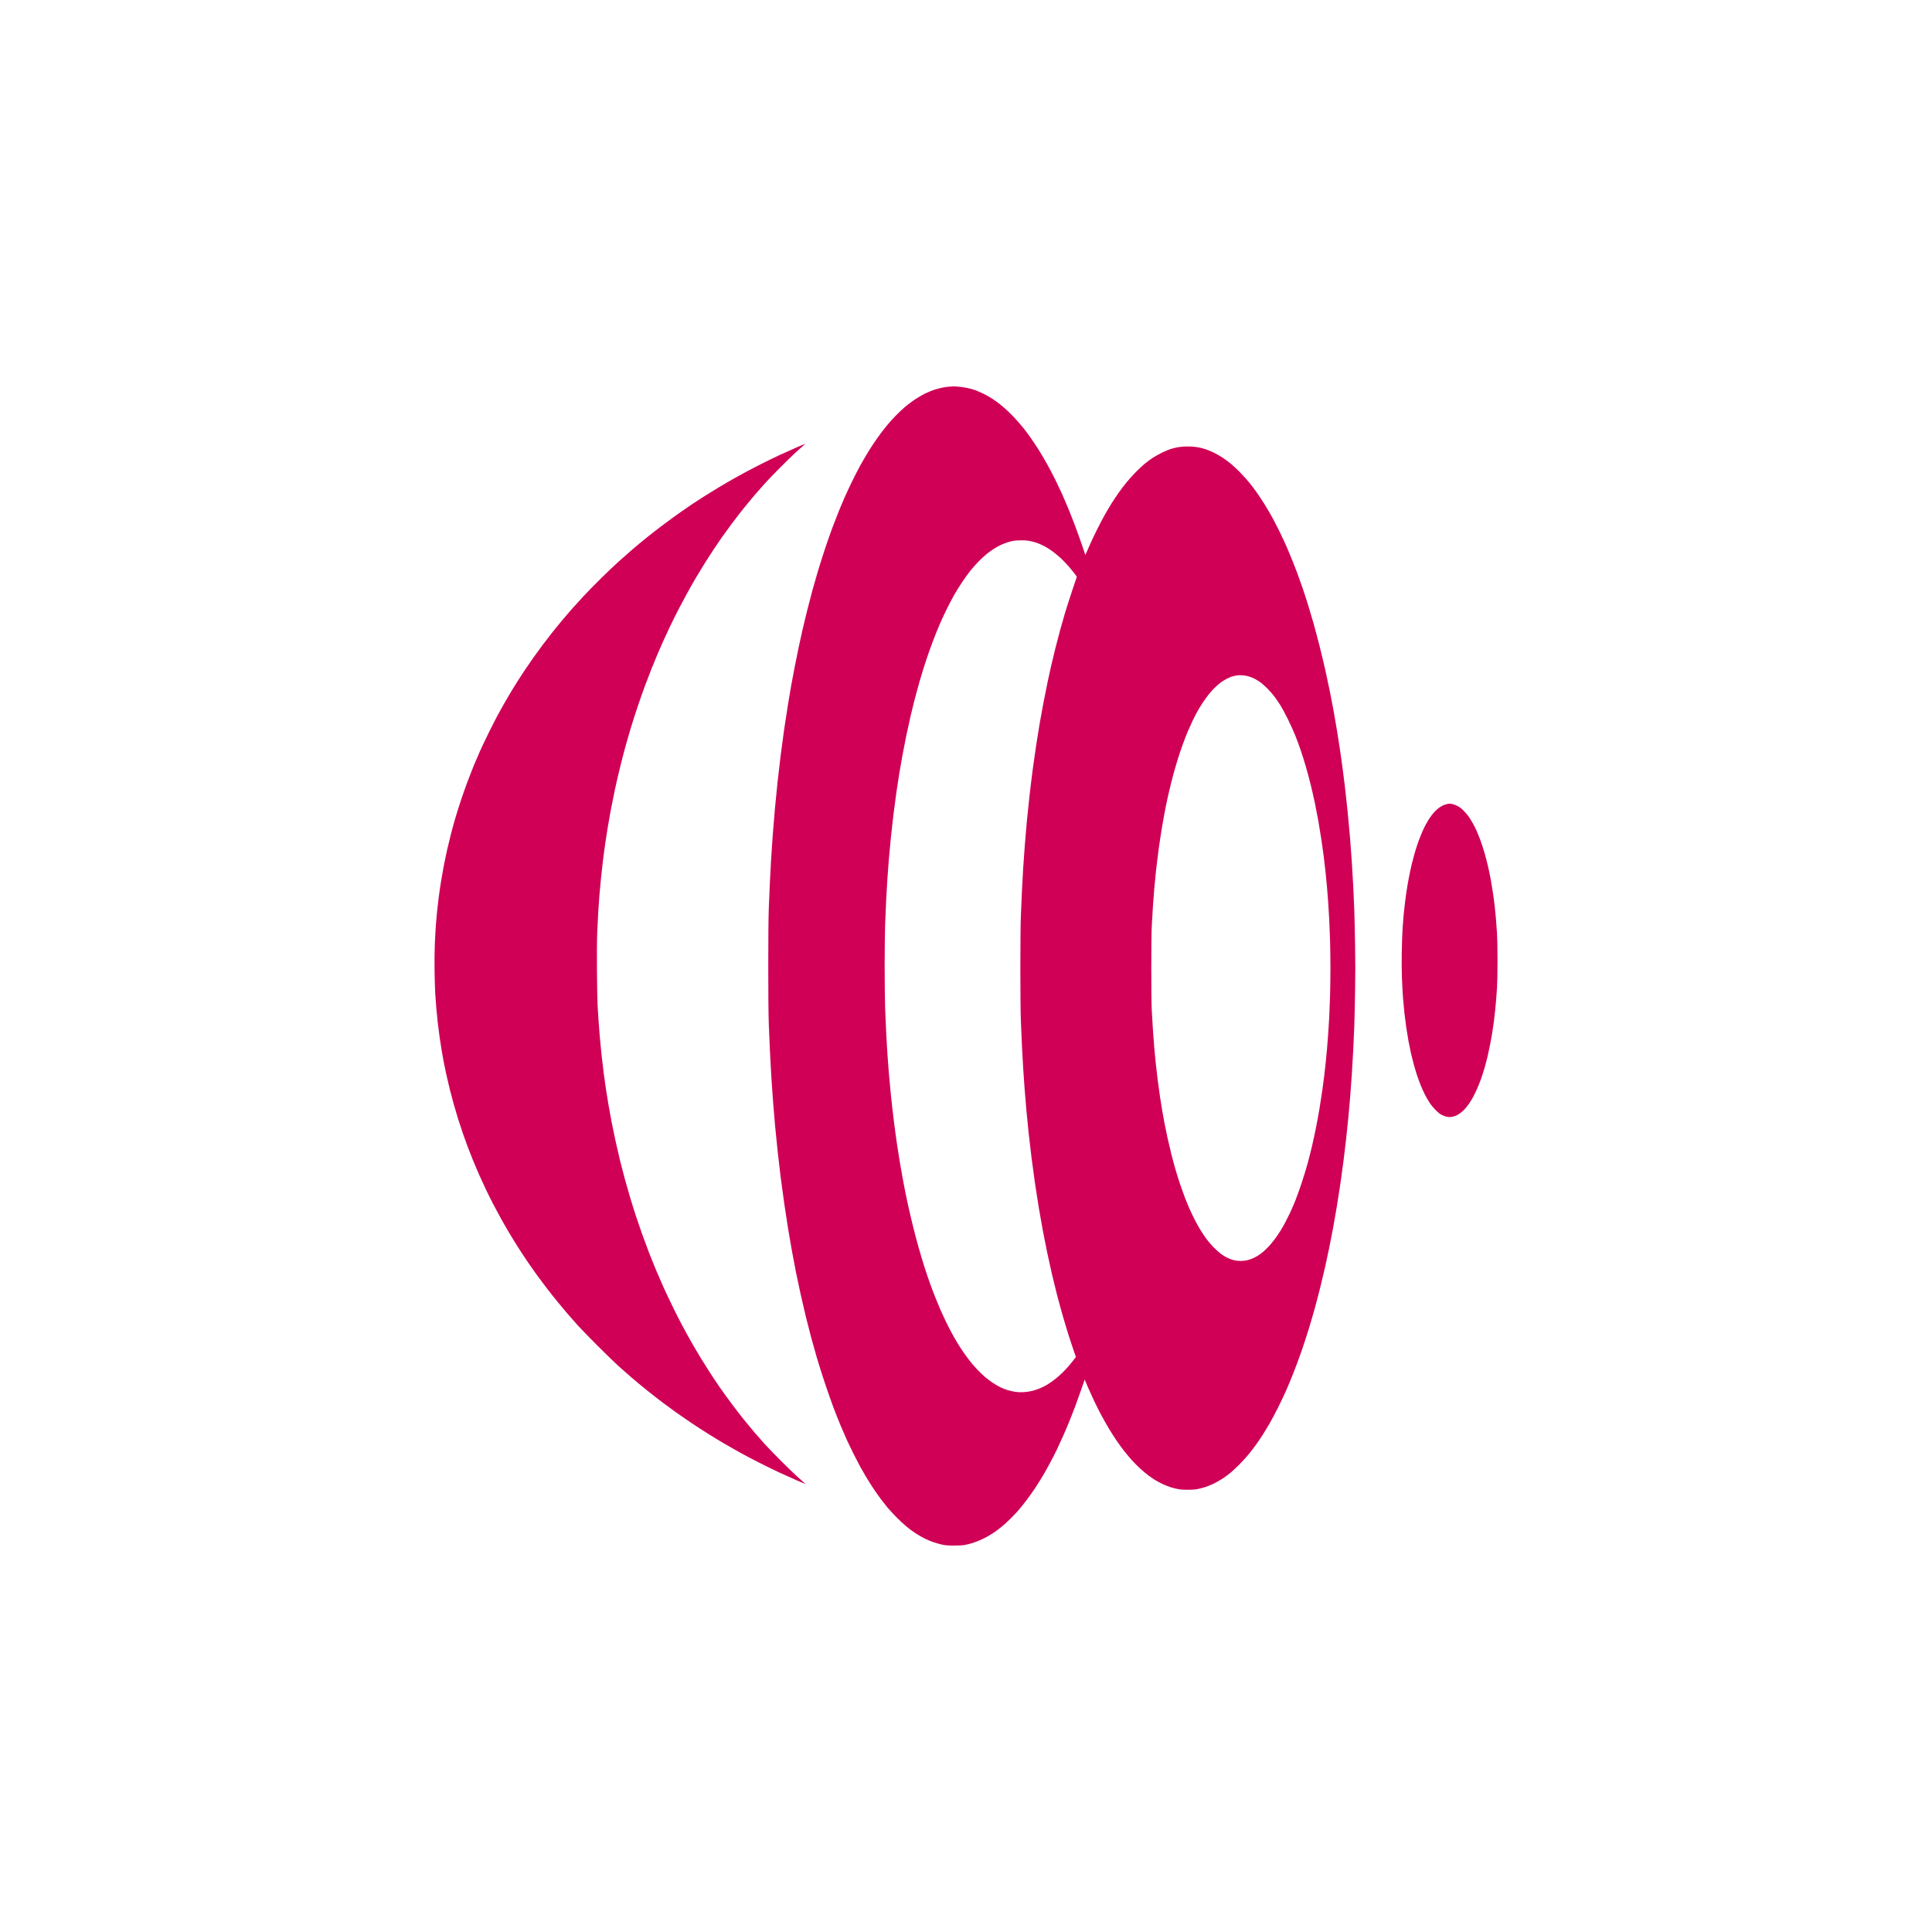 <?xml version="1.0" encoding="UTF-8" standalone="no"?>
<svg
   xmlns:dc="http://purl.org/dc/elements/1.1/"
   xmlns:cc="http://creativecommons.org/ns#"
   xmlns:rdf="http://www.w3.org/1999/02/22-rdf-syntax-ns#"
   xmlns:svg="http://www.w3.org/2000/svg"
   xmlns="http://www.w3.org/2000/svg"
   id="svg11"
   xml:space="preserve"
   enable-background="new 0 0 200 200"
   viewBox="0 0 200 200"
   y="0px"
   x="0px"
   version="1.1"><defs
     id="defs546493" /><linearGradient
     spreadMethod="pad"
     y2="30%"
     x2="-10%"
     y1="120%"
     x1="30%"
     id="3d_gradient2-logo-1c75c64d-a2ed-4a7e-8ae2-7aa85c414d03"><stop
       id="stop546470"
       stop-opacity="1"
       stop-color="#ffffff"
       offset="0%" /><stop
       id="stop546472"
       stop-opacity="1"
       stop-color="#000000"
       offset="100%" /></linearGradient><linearGradient
     gradientTransform="rotate(-30)"
     spreadMethod="pad"
     y2="30%"
     x2="-10%"
     y1="120%"
     x1="30%"
     id="3d_gradient3-logo-1c75c64d-a2ed-4a7e-8ae2-7aa85c414d03"><stop
       id="stop546475"
       stop-opacity="1"
       stop-color="#ffffff"
       offset="0%" /><stop
       id="stop546477"
       stop-opacity="1"
       stop-color="#cccccc"
       offset="50%" /><stop
       id="stop546479"
       stop-opacity="1"
       stop-color="#000000"
       offset="100%" /></linearGradient><path
     style="fill:#d00056;stroke-width:0.752"
     d="m 98.692,40 c -0.118,0.003 -0.356,0.02 -0.529,0.036 -0.172,0.017 -0.473,0.063 -0.669,0.103 -0.195,0.04 -0.553,0.137 -0.795,0.215 -0.241,0.078 -0.67,0.255 -0.951,0.393 -0.282,0.138 -0.762,0.419 -1.066,0.624 -0.305,0.206 -0.771,0.56 -1.036,0.788 -0.264,0.228 -0.688,0.629 -0.941,0.891 -0.253,0.262 -0.617,0.665 -0.809,0.895 -0.192,0.23 -0.511,0.633 -0.708,0.896 -0.197,0.263 -0.535,0.742 -0.752,1.063 -0.216,0.322 -0.567,0.878 -0.78,1.237 -0.213,0.358 -0.532,0.916 -0.707,1.239 -0.176,0.323 -0.525,1.01 -0.776,1.526 -0.251,0.516 -0.592,1.25 -0.759,1.629 -0.166,0.379 -0.44,1.029 -0.607,1.443 -0.168,0.414 -0.46,1.167 -0.648,1.673 -0.189,0.506 -0.528,1.475 -0.754,2.154 -0.226,0.678 -0.553,1.71 -0.727,2.293 -0.174,0.582 -0.431,1.476 -0.57,1.987 -0.14,0.51 -0.384,1.445 -0.542,2.078 -0.158,0.632 -0.372,1.517 -0.475,1.966 -0.103,0.448 -0.282,1.258 -0.397,1.798 -0.115,0.541 -0.313,1.519 -0.44,2.175 -0.127,0.656 -0.288,1.512 -0.358,1.903 -0.07,0.391 -0.22,1.285 -0.335,1.987 -0.115,0.701 -0.293,1.869 -0.397,2.593 -0.104,0.724 -0.264,1.92 -0.356,2.656 -0.092,0.736 -0.233,1.95 -0.314,2.697 -0.081,0.747 -0.203,1.98 -0.272,2.739 -0.069,0.759 -0.171,2.01 -0.229,2.781 -0.057,0.771 -0.133,1.89 -0.168,2.488 -0.036,0.598 -0.092,1.671 -0.126,2.384 -0.034,0.713 -0.086,1.936 -0.115,2.718 -0.034,0.913 -0.054,3.046 -0.054,5.96 0,2.894 0.019,5.052 0.054,5.96 0.029,0.782 0.081,2.024 0.115,2.76 0.034,0.736 0.1,1.95 0.146,2.697 0.046,0.747 0.131,1.961 0.188,2.697 0.057,0.736 0.151,1.856 0.21,2.488 0.058,0.632 0.171,1.762 0.252,2.509 0.08,0.747 0.222,1.961 0.314,2.697 0.092,0.736 0.262,1.988 0.377,2.781 0.115,0.793 0.293,1.958 0.396,2.588 0.103,0.629 0.282,1.665 0.397,2.3 0.115,0.636 0.301,1.617 0.413,2.18 0.112,0.563 0.329,1.589 0.482,2.279 0.153,0.69 0.397,1.744 0.543,2.342 0.146,0.598 0.391,1.558 0.545,2.133 0.154,0.575 0.429,1.554 0.612,2.175 0.183,0.621 0.545,1.769 0.806,2.551 0.26,0.782 0.653,1.902 0.873,2.489 0.22,0.587 0.578,1.491 0.796,2.007 0.218,0.517 0.512,1.192 0.653,1.499 0.141,0.308 0.446,0.938 0.678,1.401 0.232,0.463 0.535,1.049 0.675,1.302 0.14,0.253 0.404,0.714 0.588,1.025 0.184,0.31 0.523,0.847 0.752,1.192 0.23,0.345 0.579,0.844 0.777,1.108 0.197,0.264 0.499,0.65 0.67,0.857 0.171,0.207 0.586,0.656 0.921,0.998 0.335,0.343 0.816,0.793 1.069,1.001 0.253,0.208 0.68,0.523 0.95,0.7 0.27,0.177 0.703,0.426 0.962,0.553 0.259,0.128 0.67,0.299 0.911,0.38 0.242,0.081 0.637,0.19 0.878,0.242 0.362,0.077 0.575,0.094 1.213,0.096 0.484,10e-4 0.891,-0.019 1.087,-0.055 0.173,-0.031 0.474,-0.102 0.669,-0.158 0.196,-0.056 0.547,-0.177 0.78,-0.27 0.233,-0.093 0.629,-0.282 0.878,-0.421 0.25,-0.138 0.605,-0.357 0.789,-0.485 0.184,-0.128 0.511,-0.375 0.728,-0.548 0.216,-0.174 0.631,-0.551 0.922,-0.84 0.291,-0.289 0.69,-0.713 0.887,-0.943 0.197,-0.23 0.572,-0.701 0.832,-1.046 0.261,-0.345 0.665,-0.919 0.899,-1.276 0.234,-0.357 0.586,-0.922 0.782,-1.257 0.196,-0.335 0.531,-0.937 0.745,-1.338 0.214,-0.401 0.52,-1.002 0.68,-1.336 0.159,-0.334 0.445,-0.955 0.634,-1.381 0.189,-0.426 0.498,-1.156 0.686,-1.622 0.188,-0.466 0.428,-1.078 0.534,-1.359 0.106,-0.281 0.377,-1.038 0.602,-1.682 l 0.409,-1.171 0.048,0.125 c 0.026,0.069 0.159,0.381 0.294,0.694 0.135,0.313 0.406,0.911 0.602,1.329 0.196,0.418 0.529,1.084 0.74,1.48 0.211,0.396 0.58,1.049 0.821,1.452 0.241,0.402 0.614,0.986 0.829,1.296 0.215,0.31 0.547,0.765 0.738,1.01 0.191,0.245 0.544,0.667 0.785,0.938 0.241,0.271 0.646,0.679 0.899,0.908 0.253,0.228 0.629,0.542 0.836,0.696 0.207,0.154 0.518,0.368 0.69,0.474 0.173,0.106 0.511,0.287 0.753,0.403 0.242,0.115 0.609,0.264 0.816,0.332 0.207,0.067 0.565,0.157 0.795,0.201 0.297,0.055 0.601,0.077 1.046,0.076 0.423,-0.002 0.75,-0.026 1.004,-0.076 0.207,-0.041 0.578,-0.139 0.823,-0.219 0.246,-0.079 0.665,-0.255 0.932,-0.39 0.267,-0.136 0.67,-0.37 0.895,-0.522 0.225,-0.151 0.587,-0.424 0.804,-0.605 0.216,-0.182 0.639,-0.581 0.939,-0.889 0.3,-0.307 0.72,-0.773 0.933,-1.035 0.213,-0.262 0.549,-0.703 0.747,-0.982 0.198,-0.278 0.51,-0.742 0.694,-1.029 0.184,-0.288 0.501,-0.816 0.706,-1.172 0.205,-0.357 0.584,-1.072 0.844,-1.589 0.259,-0.518 0.637,-1.317 0.84,-1.777 0.203,-0.46 0.544,-1.279 0.757,-1.82 0.213,-0.541 0.567,-1.492 0.785,-2.112 0.218,-0.621 0.567,-1.683 0.776,-2.362 0.209,-0.679 0.504,-1.685 0.655,-2.236 0.152,-0.551 0.405,-1.52 0.562,-2.154 0.157,-0.633 0.381,-1.575 0.497,-2.092 0.116,-0.518 0.305,-1.402 0.421,-1.966 0.116,-0.563 0.296,-1.483 0.4,-2.042 0.104,-0.56 0.283,-1.585 0.397,-2.279 0.114,-0.694 0.284,-1.784 0.376,-2.421 0.092,-0.638 0.234,-1.673 0.314,-2.3 0.08,-0.628 0.202,-1.649 0.271,-2.27 0.069,-0.621 0.173,-1.628 0.23,-2.237 0.058,-0.61 0.143,-1.57 0.189,-2.133 0.046,-0.564 0.121,-1.589 0.167,-2.279 0.046,-0.69 0.112,-1.819 0.146,-2.509 0.035,-0.69 0.082,-1.744 0.105,-2.342 0.023,-0.598 0.062,-2.231 0.087,-3.628 0.031,-1.789 0.031,-3.293 0,-5.081 -0.024,-1.397 -0.064,-3.03 -0.087,-3.628 -0.023,-0.598 -0.071,-1.652 -0.105,-2.342 -0.034,-0.69 -0.1,-1.819 -0.146,-2.509 -0.046,-0.69 -0.131,-1.829 -0.189,-2.53 -0.058,-0.702 -0.17,-1.916 -0.249,-2.698 -0.079,-0.783 -0.201,-1.902 -0.271,-2.488 -0.07,-0.586 -0.175,-1.424 -0.233,-1.861 -0.058,-0.437 -0.171,-1.246 -0.252,-1.798 -0.08,-0.552 -0.23,-1.52 -0.333,-2.151 -0.103,-0.631 -0.263,-1.562 -0.356,-2.07 -0.093,-0.508 -0.263,-1.394 -0.378,-1.969 -0.115,-0.575 -0.322,-1.554 -0.461,-2.175 -0.138,-0.621 -0.412,-1.769 -0.609,-2.551 -0.197,-0.782 -0.495,-1.902 -0.663,-2.488 -0.168,-0.587 -0.429,-1.464 -0.58,-1.95 -0.151,-0.486 -0.414,-1.286 -0.586,-1.777 -0.171,-0.492 -0.396,-1.12 -0.499,-1.396 -0.103,-0.276 -0.319,-0.831 -0.48,-1.234 -0.161,-0.403 -0.419,-1.024 -0.573,-1.38 -0.154,-0.357 -0.482,-1.062 -0.728,-1.568 -0.246,-0.506 -0.614,-1.221 -0.817,-1.589 -0.203,-0.368 -0.557,-0.97 -0.787,-1.338 -0.23,-0.368 -0.593,-0.915 -0.806,-1.216 -0.213,-0.301 -0.562,-0.762 -0.776,-1.025 -0.214,-0.263 -0.625,-0.72 -0.914,-1.016 -0.289,-0.296 -0.703,-0.688 -0.922,-0.872 -0.218,-0.184 -0.604,-0.472 -0.857,-0.641 -0.253,-0.169 -0.667,-0.41 -0.92,-0.536 -0.253,-0.125 -0.629,-0.285 -0.836,-0.355 -0.207,-0.069 -0.527,-0.158 -0.711,-0.195 -0.184,-0.038 -0.523,-0.082 -0.753,-0.099 -0.23,-0.017 -0.616,-0.017 -0.857,-8.28e-4 -0.241,0.016 -0.586,0.06 -0.764,0.098 -0.179,0.038 -0.47,0.116 -0.648,0.175 -0.178,0.059 -0.558,0.219 -0.846,0.356 -0.287,0.138 -0.73,0.388 -0.983,0.557 -0.253,0.169 -0.639,0.457 -0.857,0.641 -0.218,0.183 -0.633,0.575 -0.921,0.872 -0.288,0.297 -0.698,0.752 -0.911,1.013 -0.213,0.261 -0.563,0.722 -0.779,1.025 -0.216,0.302 -0.554,0.808 -0.752,1.123 -0.198,0.315 -0.532,0.88 -0.741,1.255 -0.21,0.375 -0.573,1.067 -0.806,1.539 -0.233,0.471 -0.553,1.149 -0.71,1.506 -0.157,0.356 -0.327,0.742 -0.377,0.855 l -0.092,0.207 -0.327,-0.96 c -0.18,-0.528 -0.506,-1.44 -0.725,-2.026 -0.219,-0.587 -0.563,-1.462 -0.765,-1.945 -0.202,-0.483 -0.486,-1.142 -0.631,-1.464 -0.146,-0.322 -0.445,-0.953 -0.667,-1.401 -0.221,-0.449 -0.596,-1.164 -0.833,-1.589 -0.237,-0.426 -0.628,-1.09 -0.869,-1.476 -0.241,-0.386 -0.636,-0.98 -0.878,-1.317 -0.242,-0.338 -0.554,-0.756 -0.693,-0.928 -0.14,-0.173 -0.426,-0.512 -0.637,-0.753 -0.211,-0.242 -0.598,-0.646 -0.859,-0.899 -0.262,-0.253 -0.655,-0.603 -0.873,-0.778 -0.218,-0.175 -0.604,-0.455 -0.857,-0.622 -0.253,-0.167 -0.686,-0.413 -0.962,-0.546 -0.276,-0.133 -0.663,-0.299 -0.86,-0.368 -0.197,-0.069 -0.535,-0.164 -0.753,-0.21 -0.217,-0.047 -0.59,-0.105 -0.828,-0.129 -0.238,-0.024 -0.53,-0.042 -0.648,-0.038 z m 7.013,15.933 c 0.394,-0.004 0.65,0.018 0.959,0.081 0.232,0.047 0.593,0.151 0.801,0.232 0.209,0.08 0.552,0.241 0.763,0.358 0.211,0.116 0.578,0.358 0.816,0.537 0.238,0.179 0.606,0.489 0.819,0.69 0.213,0.201 0.555,0.559 0.759,0.796 0.205,0.237 0.481,0.575 0.613,0.75 l 0.24,0.32 -0.486,1.451 c -0.267,0.798 -0.601,1.837 -0.741,2.309 -0.14,0.471 -0.366,1.262 -0.501,1.757 -0.136,0.494 -0.359,1.351 -0.497,1.903 -0.138,0.552 -0.326,1.333 -0.419,1.736 -0.092,0.402 -0.262,1.174 -0.377,1.715 -0.115,0.541 -0.313,1.529 -0.44,2.196 -0.127,0.667 -0.306,1.655 -0.398,2.196 -0.092,0.541 -0.244,1.48 -0.338,2.087 -0.093,0.607 -0.254,1.733 -0.357,2.503 -0.103,0.769 -0.262,2.069 -0.354,2.889 -0.091,0.82 -0.213,1.99 -0.27,2.599 -0.057,0.609 -0.151,1.71 -0.208,2.447 -0.057,0.736 -0.133,1.799 -0.169,2.363 -0.035,0.563 -0.092,1.598 -0.125,2.3 -0.034,0.701 -0.085,1.897 -0.115,2.656 -0.033,0.858 -0.053,2.915 -0.053,5.437 0,2.521 0.02,4.579 0.053,5.437 0.029,0.759 0.081,1.954 0.115,2.656 0.034,0.701 0.09,1.718 0.124,2.258 0.034,0.54 0.101,1.491 0.147,2.112 0.046,0.621 0.132,1.647 0.19,2.279 0.058,0.632 0.161,1.677 0.23,2.321 0.069,0.644 0.199,1.767 0.291,2.497 0.092,0.729 0.252,1.915 0.356,2.635 0.105,0.72 0.284,1.874 0.399,2.564 0.115,0.69 0.303,1.763 0.42,2.384 0.117,0.621 0.325,1.665 0.462,2.321 0.137,0.655 0.353,1.634 0.478,2.175 0.125,0.54 0.352,1.462 0.502,2.049 0.151,0.586 0.43,1.612 0.622,2.279 0.192,0.667 0.481,1.627 0.642,2.133 0.162,0.506 0.39,1.191 0.506,1.522 l 0.212,0.602 -0.065,0.099 c -0.036,0.055 -0.19,0.254 -0.343,0.444 -0.152,0.189 -0.429,0.511 -0.614,0.714 -0.185,0.203 -0.516,0.525 -0.736,0.716 -0.219,0.191 -0.547,0.453 -0.73,0.584 -0.182,0.13 -0.454,0.306 -0.605,0.39 -0.151,0.084 -0.441,0.225 -0.646,0.314 -0.205,0.088 -0.563,0.207 -0.796,0.263 -0.24,0.058 -0.623,0.114 -0.884,0.128 -0.319,0.018 -0.588,0.005 -0.878,-0.039 -0.23,-0.035 -0.578,-0.115 -0.773,-0.176 -0.195,-0.061 -0.515,-0.186 -0.71,-0.276 -0.195,-0.09 -0.563,-0.302 -0.816,-0.472 -0.253,-0.169 -0.611,-0.436 -0.794,-0.592 -0.183,-0.157 -0.506,-0.465 -0.718,-0.684 -0.212,-0.22 -0.511,-0.55 -0.665,-0.734 -0.153,-0.184 -0.454,-0.579 -0.668,-0.878 -0.214,-0.299 -0.53,-0.769 -0.701,-1.046 -0.172,-0.276 -0.457,-0.765 -0.634,-1.087 -0.177,-0.322 -0.464,-0.877 -0.637,-1.233 -0.174,-0.357 -0.426,-0.898 -0.562,-1.203 -0.135,-0.305 -0.389,-0.915 -0.564,-1.355 -0.175,-0.44 -0.446,-1.159 -0.603,-1.599 -0.157,-0.439 -0.409,-1.188 -0.56,-1.665 -0.151,-0.477 -0.408,-1.333 -0.57,-1.903 -0.163,-0.57 -0.435,-1.601 -0.604,-2.291 -0.17,-0.69 -0.413,-1.734 -0.54,-2.321 -0.127,-0.587 -0.325,-1.565 -0.439,-2.175 -0.115,-0.61 -0.274,-1.503 -0.355,-1.987 -0.081,-0.483 -0.214,-1.324 -0.295,-1.869 -0.082,-0.545 -0.233,-1.656 -0.335,-2.467 -0.102,-0.812 -0.243,-2.041 -0.312,-2.731 -0.069,-0.69 -0.164,-1.716 -0.211,-2.279 -0.046,-0.564 -0.112,-1.439 -0.147,-1.945 -0.034,-0.506 -0.09,-1.475 -0.125,-2.154 -0.034,-0.679 -0.085,-1.846 -0.112,-2.593 -0.028,-0.748 -0.05,-2.695 -0.05,-4.329 0,-1.633 0.023,-3.59 0.05,-4.349 0.028,-0.759 0.078,-1.926 0.112,-2.593 0.034,-0.667 0.09,-1.636 0.125,-2.154 0.035,-0.518 0.102,-1.402 0.148,-1.966 0.046,-0.564 0.141,-1.58 0.209,-2.258 0.069,-0.679 0.19,-1.768 0.271,-2.421 0.08,-0.653 0.212,-1.65 0.294,-2.217 0.081,-0.566 0.212,-1.425 0.29,-1.908 0.079,-0.483 0.229,-1.349 0.334,-1.924 0.105,-0.575 0.286,-1.507 0.403,-2.07 0.116,-0.564 0.314,-1.467 0.439,-2.007 0.125,-0.541 0.342,-1.416 0.48,-1.945 0.139,-0.529 0.337,-1.254 0.44,-1.61 0.103,-0.357 0.302,-1.015 0.441,-1.464 0.14,-0.449 0.404,-1.238 0.587,-1.753 0.183,-0.516 0.479,-1.306 0.659,-1.757 0.179,-0.451 0.45,-1.095 0.601,-1.432 0.151,-0.337 0.444,-0.951 0.651,-1.364 0.207,-0.414 0.52,-1.004 0.696,-1.312 0.176,-0.308 0.533,-0.88 0.794,-1.271 0.261,-0.391 0.641,-0.918 0.844,-1.171 0.203,-0.253 0.575,-0.673 0.827,-0.933 0.252,-0.26 0.628,-0.611 0.836,-0.78 0.208,-0.169 0.544,-0.413 0.745,-0.544 0.202,-0.13 0.54,-0.32 0.753,-0.42 0.213,-0.101 0.556,-0.232 0.763,-0.292 0.207,-0.06 0.47,-0.125 0.586,-0.144 0.115,-0.019 0.451,-0.037 0.746,-0.04 z m 22.681,13.967 c 0.165,-0.002 0.441,0.023 0.614,0.056 0.172,0.033 0.46,0.121 0.639,0.195 0.179,0.074 0.496,0.249 0.704,0.388 0.229,0.153 0.56,0.435 0.839,0.715 0.253,0.255 0.598,0.651 0.767,0.88 0.169,0.229 0.438,0.624 0.598,0.877 0.16,0.253 0.504,0.893 0.766,1.422 0.262,0.529 0.607,1.291 0.768,1.694 0.161,0.402 0.417,1.099 0.57,1.547 0.153,0.448 0.399,1.232 0.546,1.742 0.147,0.51 0.371,1.347 0.497,1.861 0.126,0.514 0.314,1.34 0.418,1.834 0.103,0.494 0.263,1.322 0.355,1.84 0.092,0.517 0.235,1.389 0.317,1.936 0.082,0.547 0.195,1.357 0.251,1.798 0.056,0.442 0.14,1.17 0.187,1.618 0.047,0.448 0.114,1.135 0.148,1.526 0.034,0.391 0.09,1.106 0.124,1.589 0.034,0.483 0.082,1.264 0.106,1.736 0.025,0.471 0.063,1.431 0.085,2.133 0.022,0.701 0.041,2.01 0.041,2.907 0,0.897 -0.018,2.233 -0.041,2.969 -0.023,0.736 -0.061,1.705 -0.085,2.154 -0.024,0.448 -0.072,1.211 -0.106,1.694 -0.034,0.483 -0.09,1.207 -0.125,1.61 -0.036,0.402 -0.101,1.079 -0.146,1.502 -0.045,0.424 -0.11,1.007 -0.146,1.296 -0.035,0.29 -0.12,0.931 -0.189,1.426 -0.069,0.494 -0.201,1.351 -0.293,1.903 -0.092,0.552 -0.259,1.465 -0.372,2.029 -0.113,0.564 -0.303,1.44 -0.422,1.945 -0.119,0.506 -0.329,1.324 -0.465,1.818 -0.137,0.494 -0.415,1.398 -0.618,2.007 -0.203,0.609 -0.495,1.419 -0.649,1.798 -0.153,0.379 -0.396,0.934 -0.537,1.234 -0.142,0.299 -0.369,0.751 -0.504,1.003 -0.135,0.253 -0.361,0.644 -0.502,0.87 -0.141,0.226 -0.399,0.603 -0.573,0.837 -0.174,0.235 -0.461,0.579 -0.637,0.766 -0.176,0.187 -0.448,0.444 -0.603,0.571 -0.156,0.128 -0.405,0.305 -0.555,0.395 -0.149,0.09 -0.394,0.214 -0.543,0.275 -0.149,0.062 -0.394,0.14 -0.544,0.174 -0.149,0.034 -0.443,0.063 -0.652,0.063 -0.246,0 -0.496,-0.029 -0.709,-0.084 -0.181,-0.046 -0.483,-0.159 -0.673,-0.251 -0.189,-0.092 -0.492,-0.278 -0.671,-0.413 -0.18,-0.136 -0.516,-0.442 -0.748,-0.68 -0.231,-0.238 -0.553,-0.612 -0.714,-0.831 -0.161,-0.218 -0.422,-0.604 -0.581,-0.857 -0.159,-0.253 -0.443,-0.761 -0.632,-1.129 -0.189,-0.368 -0.451,-0.914 -0.581,-1.213 -0.131,-0.299 -0.332,-0.788 -0.447,-1.087 -0.115,-0.299 -0.33,-0.901 -0.478,-1.338 -0.148,-0.437 -0.372,-1.146 -0.496,-1.576 -0.125,-0.43 -0.322,-1.163 -0.44,-1.63 -0.117,-0.467 -0.295,-1.225 -0.396,-1.686 -0.1,-0.46 -0.239,-1.138 -0.309,-1.506 -0.069,-0.368 -0.173,-0.942 -0.231,-1.276 -0.058,-0.334 -0.161,-0.983 -0.231,-1.443 -0.069,-0.46 -0.182,-1.288 -0.251,-1.84 -0.069,-0.552 -0.162,-1.371 -0.208,-1.819 -0.046,-0.449 -0.112,-1.154 -0.147,-1.568 -0.035,-0.414 -0.092,-1.176 -0.126,-1.694 -0.035,-0.518 -0.087,-1.393 -0.116,-1.945 -0.034,-0.648 -0.053,-2.218 -0.053,-4.433 0,-2.228 0.019,-3.788 0.054,-4.454 0.03,-0.564 0.082,-1.448 0.116,-1.966 0.034,-0.518 0.1,-1.374 0.146,-1.903 0.046,-0.529 0.132,-1.395 0.189,-1.924 0.058,-0.529 0.17,-1.445 0.25,-2.034 0.08,-0.59 0.237,-1.625 0.351,-2.301 0.114,-0.675 0.284,-1.614 0.379,-2.085 0.095,-0.471 0.267,-1.262 0.384,-1.756 0.116,-0.494 0.314,-1.276 0.44,-1.736 0.126,-0.46 0.332,-1.166 0.459,-1.568 0.127,-0.403 0.35,-1.061 0.496,-1.464 0.146,-0.403 0.372,-0.986 0.503,-1.296 0.131,-0.311 0.355,-0.81 0.498,-1.111 0.143,-0.3 0.37,-0.743 0.504,-0.983 0.134,-0.24 0.383,-0.649 0.554,-0.91 0.171,-0.261 0.458,-0.656 0.637,-0.878 0.179,-0.223 0.476,-0.548 0.658,-0.722 0.182,-0.174 0.442,-0.398 0.575,-0.497 0.134,-0.099 0.397,-0.26 0.583,-0.358 0.187,-0.098 0.414,-0.202 0.506,-0.232 0.092,-0.029 0.271,-0.077 0.397,-0.105 0.127,-0.028 0.365,-0.053 0.529,-0.056 z M 83.364,45.934 c -0.011,0 -0.425,0.176 -0.92,0.39 -0.494,0.214 -1.313,0.582 -1.819,0.818 -0.506,0.235 -1.447,0.697 -2.091,1.025 -0.644,0.328 -1.604,0.837 -2.133,1.131 -0.529,0.294 -1.357,0.771 -1.84,1.059 -0.483,0.289 -1.214,0.738 -1.624,0.999 -0.41,0.261 -0.974,0.627 -1.255,0.815 -0.28,0.187 -0.82,0.557 -1.199,0.822 -0.379,0.265 -1.123,0.804 -1.652,1.199 -0.529,0.395 -1.338,1.019 -1.798,1.388 -0.46,0.369 -1.179,0.964 -1.597,1.324 -0.418,0.359 -1.087,0.949 -1.485,1.311 -0.399,0.362 -1.202,1.129 -1.786,1.705 -0.584,0.575 -1.402,1.414 -1.819,1.863 -0.417,0.449 -0.972,1.061 -1.234,1.359 -0.262,0.298 -0.696,0.806 -0.965,1.128 -0.268,0.322 -0.705,0.858 -0.97,1.192 -0.265,0.333 -0.708,0.908 -0.983,1.276 -0.276,0.368 -0.708,0.961 -0.961,1.317 -0.253,0.356 -0.667,0.959 -0.921,1.338 -0.253,0.379 -0.579,0.878 -0.724,1.108 -0.145,0.23 -0.418,0.672 -0.607,0.983 -0.189,0.311 -0.522,0.875 -0.74,1.255 -0.218,0.379 -0.552,0.979 -0.741,1.332 -0.19,0.353 -0.602,1.162 -0.917,1.798 -0.315,0.636 -0.73,1.514 -0.923,1.95 -0.193,0.437 -0.472,1.086 -0.619,1.443 -0.147,0.357 -0.434,1.092 -0.637,1.632 -0.203,0.541 -0.522,1.444 -0.707,2.007 -0.186,0.563 -0.443,1.382 -0.571,1.819 -0.128,0.437 -0.334,1.19 -0.458,1.673 -0.124,0.483 -0.301,1.217 -0.394,1.631 -0.093,0.414 -0.237,1.101 -0.319,1.526 -0.082,0.425 -0.214,1.169 -0.293,1.652 -0.079,0.483 -0.19,1.245 -0.247,1.694 -0.057,0.448 -0.133,1.098 -0.168,1.443 -0.036,0.345 -0.092,0.985 -0.125,1.422 -0.033,0.437 -0.083,1.34 -0.11,2.007 -0.031,0.757 -0.04,1.818 -0.024,2.823 0.014,0.885 0.045,1.911 0.069,2.279 0.023,0.368 0.072,1.017 0.107,1.443 0.035,0.425 0.101,1.103 0.146,1.506 0.045,0.402 0.139,1.127 0.208,1.61 0.069,0.483 0.173,1.151 0.231,1.485 0.058,0.333 0.153,0.851 0.211,1.15 0.059,0.299 0.181,0.882 0.273,1.296 0.091,0.414 0.241,1.054 0.334,1.422 0.092,0.368 0.262,1.008 0.376,1.422 0.115,0.414 0.321,1.115 0.458,1.558 0.138,0.443 0.37,1.149 0.516,1.568 0.146,0.419 0.365,1.026 0.485,1.348 0.12,0.322 0.356,0.924 0.524,1.338 0.167,0.414 0.445,1.073 0.617,1.464 0.172,0.391 0.486,1.078 0.698,1.526 0.212,0.448 0.556,1.145 0.765,1.547 0.209,0.402 0.575,1.087 0.815,1.52 0.239,0.433 0.644,1.139 0.899,1.568 0.255,0.429 0.718,1.176 1.028,1.659 0.31,0.483 0.771,1.179 1.025,1.547 0.253,0.368 0.639,0.914 0.857,1.213 0.218,0.299 0.656,0.882 0.973,1.296 0.317,0.414 0.816,1.044 1.107,1.4 0.291,0.356 0.749,0.902 1.017,1.213 0.268,0.311 0.739,0.848 1.049,1.193 0.309,0.345 1.251,1.315 2.092,2.156 0.841,0.841 1.825,1.795 2.187,2.12 0.362,0.325 0.974,0.862 1.359,1.193 0.386,0.331 1.087,0.913 1.558,1.292 0.472,0.379 1.196,0.945 1.61,1.256 0.414,0.312 1.064,0.788 1.443,1.058 0.38,0.27 1.079,0.752 1.554,1.071 0.476,0.319 1.266,0.831 1.757,1.138 0.491,0.307 1.231,0.757 1.645,0.998 0.414,0.242 1.12,0.643 1.568,0.892 0.448,0.249 1.324,0.712 1.945,1.029 0.621,0.317 1.572,0.783 2.112,1.035 0.541,0.252 1.34,0.613 1.777,0.802 0.437,0.189 0.842,0.36 0.899,0.381 0.091,0.033 0.086,0.021 -0.042,-0.094 -0.08,-0.072 -0.4,-0.359 -0.711,-0.637 -0.31,-0.278 -1.074,-1.014 -1.695,-1.636 -0.622,-0.622 -1.384,-1.413 -1.695,-1.758 -0.31,-0.345 -0.797,-0.899 -1.081,-1.23 -0.284,-0.332 -0.781,-0.934 -1.105,-1.338 -0.323,-0.405 -0.883,-1.131 -1.243,-1.614 -0.36,-0.483 -0.89,-1.217 -1.177,-1.631 -0.287,-0.414 -0.748,-1.101 -1.023,-1.526 -0.276,-0.426 -0.69,-1.084 -0.921,-1.464 -0.231,-0.38 -0.552,-0.916 -0.713,-1.192 -0.161,-0.276 -0.433,-0.756 -0.606,-1.066 -0.173,-0.311 -0.48,-0.875 -0.683,-1.255 -0.203,-0.38 -0.627,-1.217 -0.942,-1.861 -0.315,-0.644 -0.742,-1.547 -0.949,-2.007 -0.207,-0.46 -0.555,-1.261 -0.774,-1.78 -0.218,-0.519 -0.567,-1.384 -0.774,-1.924 -0.207,-0.539 -0.518,-1.376 -0.69,-1.859 -0.172,-0.483 -0.455,-1.311 -0.629,-1.84 -0.174,-0.529 -0.448,-1.407 -0.611,-1.952 -0.163,-0.545 -0.411,-1.41 -0.55,-1.924 -0.14,-0.514 -0.358,-1.358 -0.484,-1.875 -0.126,-0.518 -0.33,-1.402 -0.454,-1.966 -0.123,-0.564 -0.301,-1.416 -0.394,-1.894 -0.093,-0.478 -0.245,-1.307 -0.336,-1.84 -0.092,-0.534 -0.213,-1.281 -0.27,-1.661 -0.057,-0.38 -0.16,-1.123 -0.23,-1.652 -0.069,-0.529 -0.173,-1.395 -0.23,-1.924 -0.057,-0.529 -0.142,-1.414 -0.188,-1.966 -0.046,-0.552 -0.103,-1.305 -0.128,-1.673 -0.025,-0.368 -0.064,-1.008 -0.089,-1.422 -0.024,-0.414 -0.054,-1.997 -0.067,-3.518 -0.015,-1.774 -0.006,-3.212 0.025,-4.015 0.027,-0.688 0.076,-1.692 0.11,-2.233 0.034,-0.541 0.09,-1.331 0.125,-1.757 0.035,-0.426 0.11,-1.235 0.168,-1.798 0.058,-0.564 0.152,-1.401 0.21,-1.861 0.058,-0.46 0.153,-1.166 0.21,-1.568 0.057,-0.403 0.171,-1.137 0.251,-1.631 0.081,-0.494 0.232,-1.351 0.335,-1.903 0.103,-0.552 0.292,-1.493 0.42,-2.091 0.128,-0.598 0.38,-1.68 0.559,-2.405 0.18,-0.724 0.432,-1.699 0.562,-2.165 0.129,-0.466 0.367,-1.285 0.528,-1.819 0.161,-0.534 0.472,-1.507 0.692,-2.162 0.219,-0.655 0.574,-1.662 0.788,-2.237 0.214,-0.576 0.522,-1.377 0.683,-1.779 0.161,-0.403 0.426,-1.046 0.589,-1.429 0.163,-0.384 0.417,-0.967 0.565,-1.296 0.148,-0.33 0.469,-1.023 0.714,-1.54 0.245,-0.518 0.636,-1.308 0.868,-1.757 0.232,-0.449 0.634,-1.203 0.893,-1.677 0.259,-0.474 0.692,-1.236 0.961,-1.694 0.27,-0.458 0.698,-1.162 0.951,-1.564 0.253,-0.403 0.667,-1.043 0.921,-1.422 0.253,-0.38 0.611,-0.907 0.796,-1.171 0.184,-0.265 0.63,-0.877 0.989,-1.36 0.359,-0.484 0.933,-1.227 1.274,-1.652 0.342,-0.425 0.839,-1.027 1.105,-1.337 0.266,-0.311 0.738,-0.847 1.048,-1.192 0.311,-0.345 1.054,-1.118 1.653,-1.718 0.598,-0.6 1.314,-1.296 1.59,-1.547 0.276,-0.251 0.615,-0.555 0.753,-0.676 0.138,-0.12 0.242,-0.219 0.23,-0.218 z m 66.673,37.266 c -0.062,0.003 -0.151,0.013 -0.197,0.023 -0.046,0.01 -0.178,0.047 -0.293,0.083 -0.115,0.036 -0.334,0.148 -0.486,0.249 -0.152,0.101 -0.398,0.312 -0.547,0.47 -0.148,0.157 -0.376,0.445 -0.504,0.638 -0.129,0.194 -0.321,0.516 -0.427,0.715 -0.106,0.199 -0.269,0.538 -0.363,0.752 -0.093,0.215 -0.25,0.609 -0.349,0.875 -0.098,0.267 -0.266,0.775 -0.371,1.129 -0.105,0.354 -0.267,0.954 -0.358,1.334 -0.092,0.379 -0.232,1.038 -0.312,1.464 -0.08,0.425 -0.192,1.094 -0.25,1.485 -0.058,0.391 -0.143,1.069 -0.191,1.506 -0.047,0.437 -0.096,0.889 -0.107,1.004 -0.012,0.115 -0.05,0.632 -0.085,1.15 -0.035,0.517 -0.075,1.656 -0.089,2.53 -0.015,0.976 -0.006,2.049 0.024,2.781 0.027,0.655 0.077,1.54 0.11,1.966 0.034,0.425 0.1,1.122 0.146,1.547 0.047,0.425 0.133,1.094 0.19,1.485 0.058,0.391 0.161,1.018 0.23,1.392 0.069,0.375 0.181,0.93 0.25,1.234 0.069,0.304 0.199,0.825 0.29,1.159 0.091,0.333 0.243,0.841 0.338,1.129 0.095,0.287 0.267,0.758 0.383,1.046 0.116,0.287 0.311,0.721 0.435,0.964 0.123,0.243 0.34,0.619 0.482,0.836 0.15,0.23 0.417,0.554 0.639,0.774 0.271,0.271 0.458,0.417 0.652,0.512 0.15,0.074 0.384,0.154 0.52,0.179 0.136,0.025 0.334,0.033 0.439,0.017 0.105,-0.016 0.29,-0.063 0.412,-0.106 0.122,-0.042 0.341,-0.162 0.487,-0.267 0.146,-0.105 0.371,-0.306 0.499,-0.447 0.128,-0.142 0.326,-0.392 0.439,-0.555 0.113,-0.164 0.294,-0.458 0.402,-0.653 0.108,-0.196 0.296,-0.581 0.418,-0.857 0.122,-0.276 0.307,-0.739 0.412,-1.03 0.105,-0.29 0.268,-0.796 0.363,-1.123 0.095,-0.327 0.236,-0.861 0.314,-1.187 0.078,-0.325 0.199,-0.884 0.268,-1.24 0.07,-0.357 0.164,-0.874 0.21,-1.15 0.046,-0.276 0.121,-0.784 0.166,-1.129 0.045,-0.345 0.111,-0.9 0.146,-1.234 0.035,-0.334 0.082,-0.842 0.106,-1.129 0.023,-0.288 0.066,-0.88 0.094,-1.317 0.028,-0.437 0.051,-1.679 0.051,-2.76 0,-1.105 -0.023,-2.332 -0.052,-2.802 -0.029,-0.46 -0.08,-1.156 -0.113,-1.547 -0.034,-0.391 -0.089,-0.965 -0.125,-1.276 -0.035,-0.311 -0.11,-0.885 -0.166,-1.278 -0.057,-0.392 -0.161,-1.032 -0.232,-1.422 -0.071,-0.39 -0.205,-1.036 -0.297,-1.436 -0.092,-0.399 -0.261,-1.046 -0.374,-1.437 -0.113,-0.391 -0.302,-0.967 -0.419,-1.281 -0.118,-0.314 -0.297,-0.756 -0.399,-0.984 -0.102,-0.228 -0.272,-0.566 -0.378,-0.753 -0.106,-0.187 -0.286,-0.481 -0.401,-0.653 -0.115,-0.173 -0.361,-0.465 -0.548,-0.649 -0.226,-0.224 -0.436,-0.386 -0.631,-0.487 -0.161,-0.083 -0.392,-0.172 -0.514,-0.198 -0.122,-0.026 -0.272,-0.044 -0.335,-0.041 z"
     id="icon" /></svg>
